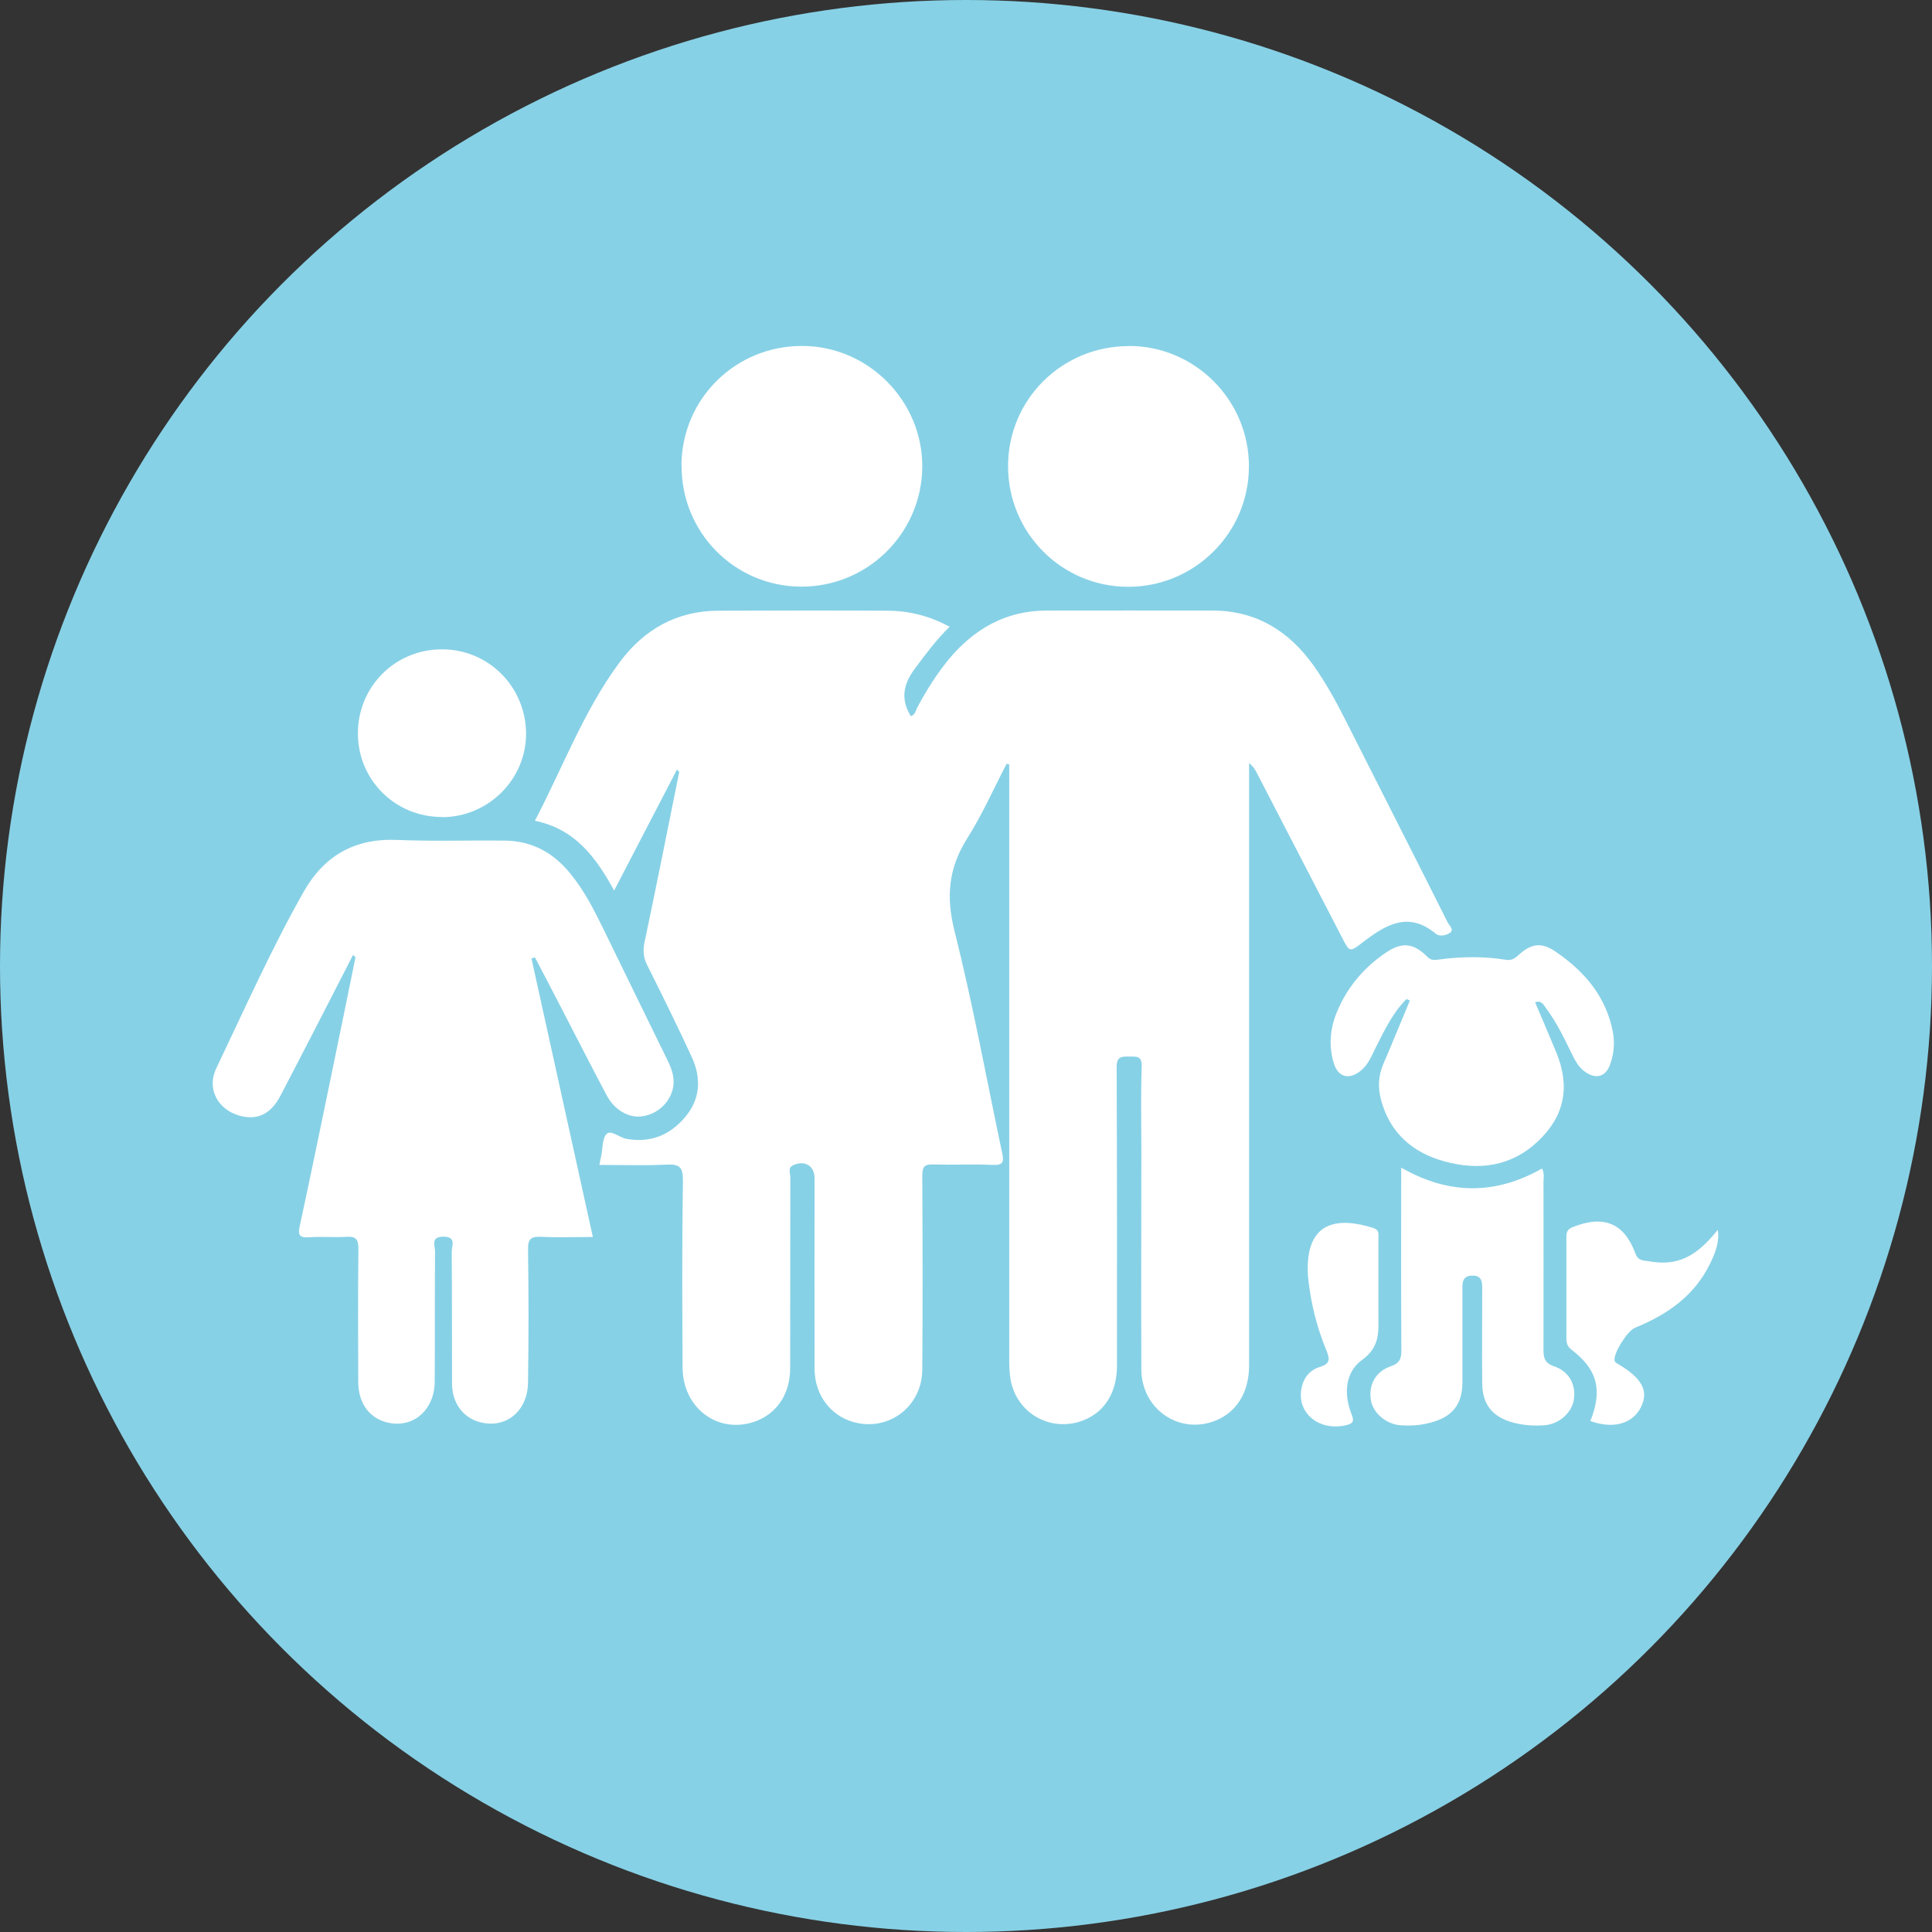 <?xml version="1.0" encoding="UTF-8"?><svg id="Capa_2" xmlns="http://www.w3.org/2000/svg" viewBox="0 0 118 118"><rect x="0" y="0" width="118" height="118" fill="#333333" stroke="none"/><defs><style>.cls-1{fill:#fff;}.cls-2{fill:#87d1e6;}</style></defs><g id="Capa_3"><g><circle class="cls-2" cx="59" cy="59" r="59"/><g><path class="cls-1" d="M41.35,47c-1.26,2.43-2.53,4.87-3.84,7.39-1.12-2.04-2.39-3.76-4.84-4.26,1.71-3.27,2.98-6.71,5.16-9.66,1.49-2.02,3.49-3.16,6.04-3.17,3.44-.01,6.87-.02,10.31,0,1.31,0,2.56,.3,3.82,.98-.84,.82-1.5,1.72-2.16,2.61-.69,.94-.83,1.84-.21,2.85,.27-.07,.3-.36,.41-.56,.55-1.02,1.16-2,1.89-2.89,1.55-1.87,3.49-2.99,5.97-3,3.38-.01,6.76,0,10.14,0,2.66,0,4.67,1.23,6.19,3.36,.7,.99,1.29,2.04,1.84,3.12,2.11,4.18,4.24,8.36,6.34,12.55,.1,.2,.42,.46,.15,.65-.22,.16-.63,.26-.88,.05-1.65-1.37-3.03-.55-4.39,.49-.86,.66-.85,.68-1.34-.28-1.72-3.32-3.43-6.63-5.15-9.95-.12-.24-.25-.47-.51-.67,0,.29,0,.59,0,.88,0,11.97,0,23.94,0,35.91,0,1.7-.82,2.95-2.22,3.43-2.16,.74-4.35-.83-4.36-3.18-.02-4.48,0-8.96,0-13.43,0-1.69-.04-3.38,.02-5.07,.03-.69-.33-.61-.77-.62-.46,0-.76-.01-.76,.64,.03,6.08,.02,12.17,.02,18.25,0,1.71-.83,2.94-2.25,3.4-1.92,.62-3.91-.57-4.25-2.58-.07-.41-.08-.84-.08-1.26,0-11.8,0-23.6,0-35.4,0-.3,0-.59,0-.89-.05-.01-.11-.03-.16-.04-.79,1.52-1.49,3.11-2.41,4.56-1.13,1.8-1.3,3.53-.78,5.62,1.13,4.49,1.96,9.06,2.92,13.6,.1,.49,.09,.75-.56,.72-1.21-.06-2.42,.01-3.63-.03-.56-.02-.69,.14-.69,.69,.02,3.94,.03,7.89,0,11.83-.01,2.28-2.07,3.82-4.22,3.21-1.4-.4-2.35-1.67-2.36-3.23-.01-3.89,0-7.77,0-11.66,0-.75-.59-1.11-1.29-.8-.37,.16-.19,.49-.19,.74-.01,3.89,0,7.77-.01,11.66,0,1.63-.86,2.85-2.26,3.3-2.21,.7-4.3-.89-4.31-3.34-.02-3.8-.04-7.6,.02-11.41,.01-.84-.22-1.02-1.01-.98-1.35,.07-2.7,.02-4.09,.02,.04-.22,.07-.39,.11-.55,.1-.47,.05-1.08,.34-1.35,.26-.25,.77,.23,1.21,.31,1.44,.25,2.61-.21,3.54-1.29,.97-1.12,1.04-2.41,.44-3.71-.87-1.89-1.79-3.75-2.72-5.61-.23-.45-.27-.87-.17-1.37,.73-3.46,1.42-6.94,2.12-10.41,.05-.06,.07-.14,.02-.2-.06-.08-.11,0-.17,.04Z"/><path class="cls-1" d="M21.56,58.33c-1.47,2.87-2.94,5.74-4.43,8.59-.59,1.13-1.4,1.51-2.47,1.23-1.34-.36-2.05-1.63-1.46-2.88,1.73-3.62,3.36-7.29,5.34-10.79,1.24-2.2,3.11-3.29,5.7-3.18,2.19,.09,4.39,.02,6.59,.04,1.66,.02,2.97,.74,4,2.01,.83,1.01,1.42,2.16,1.99,3.32,1.32,2.7,2.63,5.4,3.95,8.09,.28,.57,.48,1.14,.31,1.79-.22,.85-.96,1.5-1.85,1.63-.81,.12-1.7-.37-2.18-1.29-.91-1.71-1.79-3.44-2.68-5.16-.56-1.09-1.13-2.17-1.7-3.26l-.21,.07c1.24,5.64,2.49,11.29,3.75,17.01-1.08,0-2.12,.04-3.16-.01-.63-.03-.81,.14-.8,.78,.04,2.7,.04,5.41,0,8.11-.02,1.77-1.36,2.85-2.94,2.43-1.02-.27-1.69-1.16-1.7-2.33-.01-2.7,0-5.41-.02-8.11,0-.33,.3-.87-.48-.89-.84-.01-.53,.56-.54,.93-.02,2.65,0,5.29-.02,7.94-.02,1.79-1.41,2.91-3.01,2.45-1.03-.3-1.66-1.2-1.66-2.46-.01-2.7-.02-5.41,.01-8.11,0-.59-.15-.78-.74-.74-.76,.05-1.52-.03-2.28,.03-.6,.04-.68-.16-.56-.7,.67-3.1,1.31-6.21,1.95-9.32,.49-2.36,.97-4.71,1.45-7.07,.04-.09,.07-.2,0-.25-.06-.05-.11,.06-.17,.1Z"/><path class="cls-1" d="M68.95,21.13c4.05,0,7.35,3.33,7.33,7.38-.01,4.05-3.33,7.34-7.39,7.33-4.06-.01-7.33-3.31-7.32-7.38,0-4.06,3.3-7.33,7.37-7.32Z"/><path class="cls-1" d="M41.62,28.41c.03-4.07,3.32-7.31,7.41-7.28,4.03,.02,7.34,3.39,7.3,7.42-.05,4.05-3.37,7.31-7.43,7.28-4.06-.03-7.31-3.34-7.27-7.42Z"/><path class="cls-1" d="M85.9,61.02c-.84,.84-1.34,1.91-1.87,2.95-.25,.5-.45,1.04-.9,1.41-.73,.6-1.41,.43-1.68-.48-.29-1-.22-2.01,.16-2.98,.62-1.56,1.65-2.8,3.04-3.74,.98-.66,1.68-.59,2.53,.26,.23,.23,.43,.2,.67,.17,1.37-.19,2.75-.21,4.12,.01,.36,.06,.56-.09,.8-.31,.79-.71,1.4-.77,2.28-.16,1.75,1.2,3.05,2.74,3.46,4.89,.12,.65,.06,1.3-.15,1.92-.27,.82-.89,.99-1.58,.48-.38-.28-.58-.67-.78-1.08-.47-.96-.93-1.92-1.57-2.78-.16-.22-.29-.51-.67-.36,.43,1.02,.87,2.03,1.29,3.05,.86,2.09,.52,3.88-1.1,5.42-1.65,1.57-3.65,1.82-5.74,1.24-1.93-.53-3.32-1.73-3.86-3.75-.2-.76-.17-1.49,.15-2.22,.55-1.27,1.07-2.57,1.61-3.85-.07-.03-.13-.06-.2-.09Z"/><path class="cls-1" d="M85.57,71.31c2.91,1.67,5.76,1.68,8.61,.06,.17,.3,.08,.61,.09,.9,0,3.38,.01,6.76,0,10.14,0,.52,.06,.84,.65,1.04,.94,.32,1.36,1.16,1.2,2.07-.15,.8-.91,1.46-1.79,1.53-.68,.05-1.35,0-2.01-.19-1.18-.35-1.78-1.1-1.79-2.35-.02-1.89,0-3.77,0-5.66,0-.45,.05-.97-.64-.94-.62,.03-.57,.51-.57,.94,0,1.86,0,3.72,0,5.57,0,1.33-.59,2.09-1.87,2.45-.63,.18-1.28,.23-1.92,.18-.88-.07-1.67-.75-1.8-1.53-.15-.92,.27-1.75,1.21-2.07,.58-.2,.66-.5,.65-1.03-.02-3.41-.01-6.81-.01-10.22,0-.27,0-.55,0-.89Z"/><path class="cls-1" d="M27.01,49.9c-2.86,.01-5.15-2.25-5.15-5.11,0-2.86,2.28-5.14,5.14-5.13,2.82,0,5.08,2.25,5.13,5.08,.04,2.82-2.27,5.15-5.11,5.17Z"/><path class="cls-1" d="M97.13,86.8c.76-1.89,.44-3.15-1.13-4.35-.26-.2-.33-.4-.33-.7,0-2.05,0-4.11,0-6.16,0-.3,.03-.5,.38-.64,1.89-.76,3.15-.26,3.84,1.62,.16,.45,.51,.41,.79,.46,1.74,.31,2.88-.22,4.24-1.92,.09,.64-.06,1.25-.52,2.16-.97,1.92-2.61,3.04-4.53,3.82-.47,.19-1.31,1.52-1.26,1.99,.02,.13,.1,.16,.2,.22,1.48,.87,1.9,1.65,1.42,2.63-.5,1.03-1.7,1.37-3.1,.86Z"/><path class="cls-1" d="M84.19,78.69c0,.53,0,1.07,0,1.6,0,1.04,.11,1.97-1,2.77-1.04,.75-1.13,2.09-.64,3.32,.19,.47,.05,.57-.35,.67-1.59,.36-2.93-.68-2.73-2.13,.1-.71,.48-1.23,1.14-1.43,.66-.2,.61-.5,.4-1.02-.56-1.35-.92-2.76-1.09-4.22-.03-.22-.05-.45-.05-.67-.04-3.05,1.92-3.24,4-2.58,.4,.13,.32,.4,.32,.66,0,1.01,0,2.02,0,3.03Z"/><path class="cls-1" d="M21.56,58.33c.06-.14,.12-.29,.2-.48,.2,.28,.14,.46-.03,.63-.06-.05-.11-.1-.17-.15Z"/><path class="cls-1" d="M41.35,47c.06-.14,.12-.27,.2-.45,.16,.27,.07,.44-.06,.61l-.14-.16Z"/></g></g></g></svg>